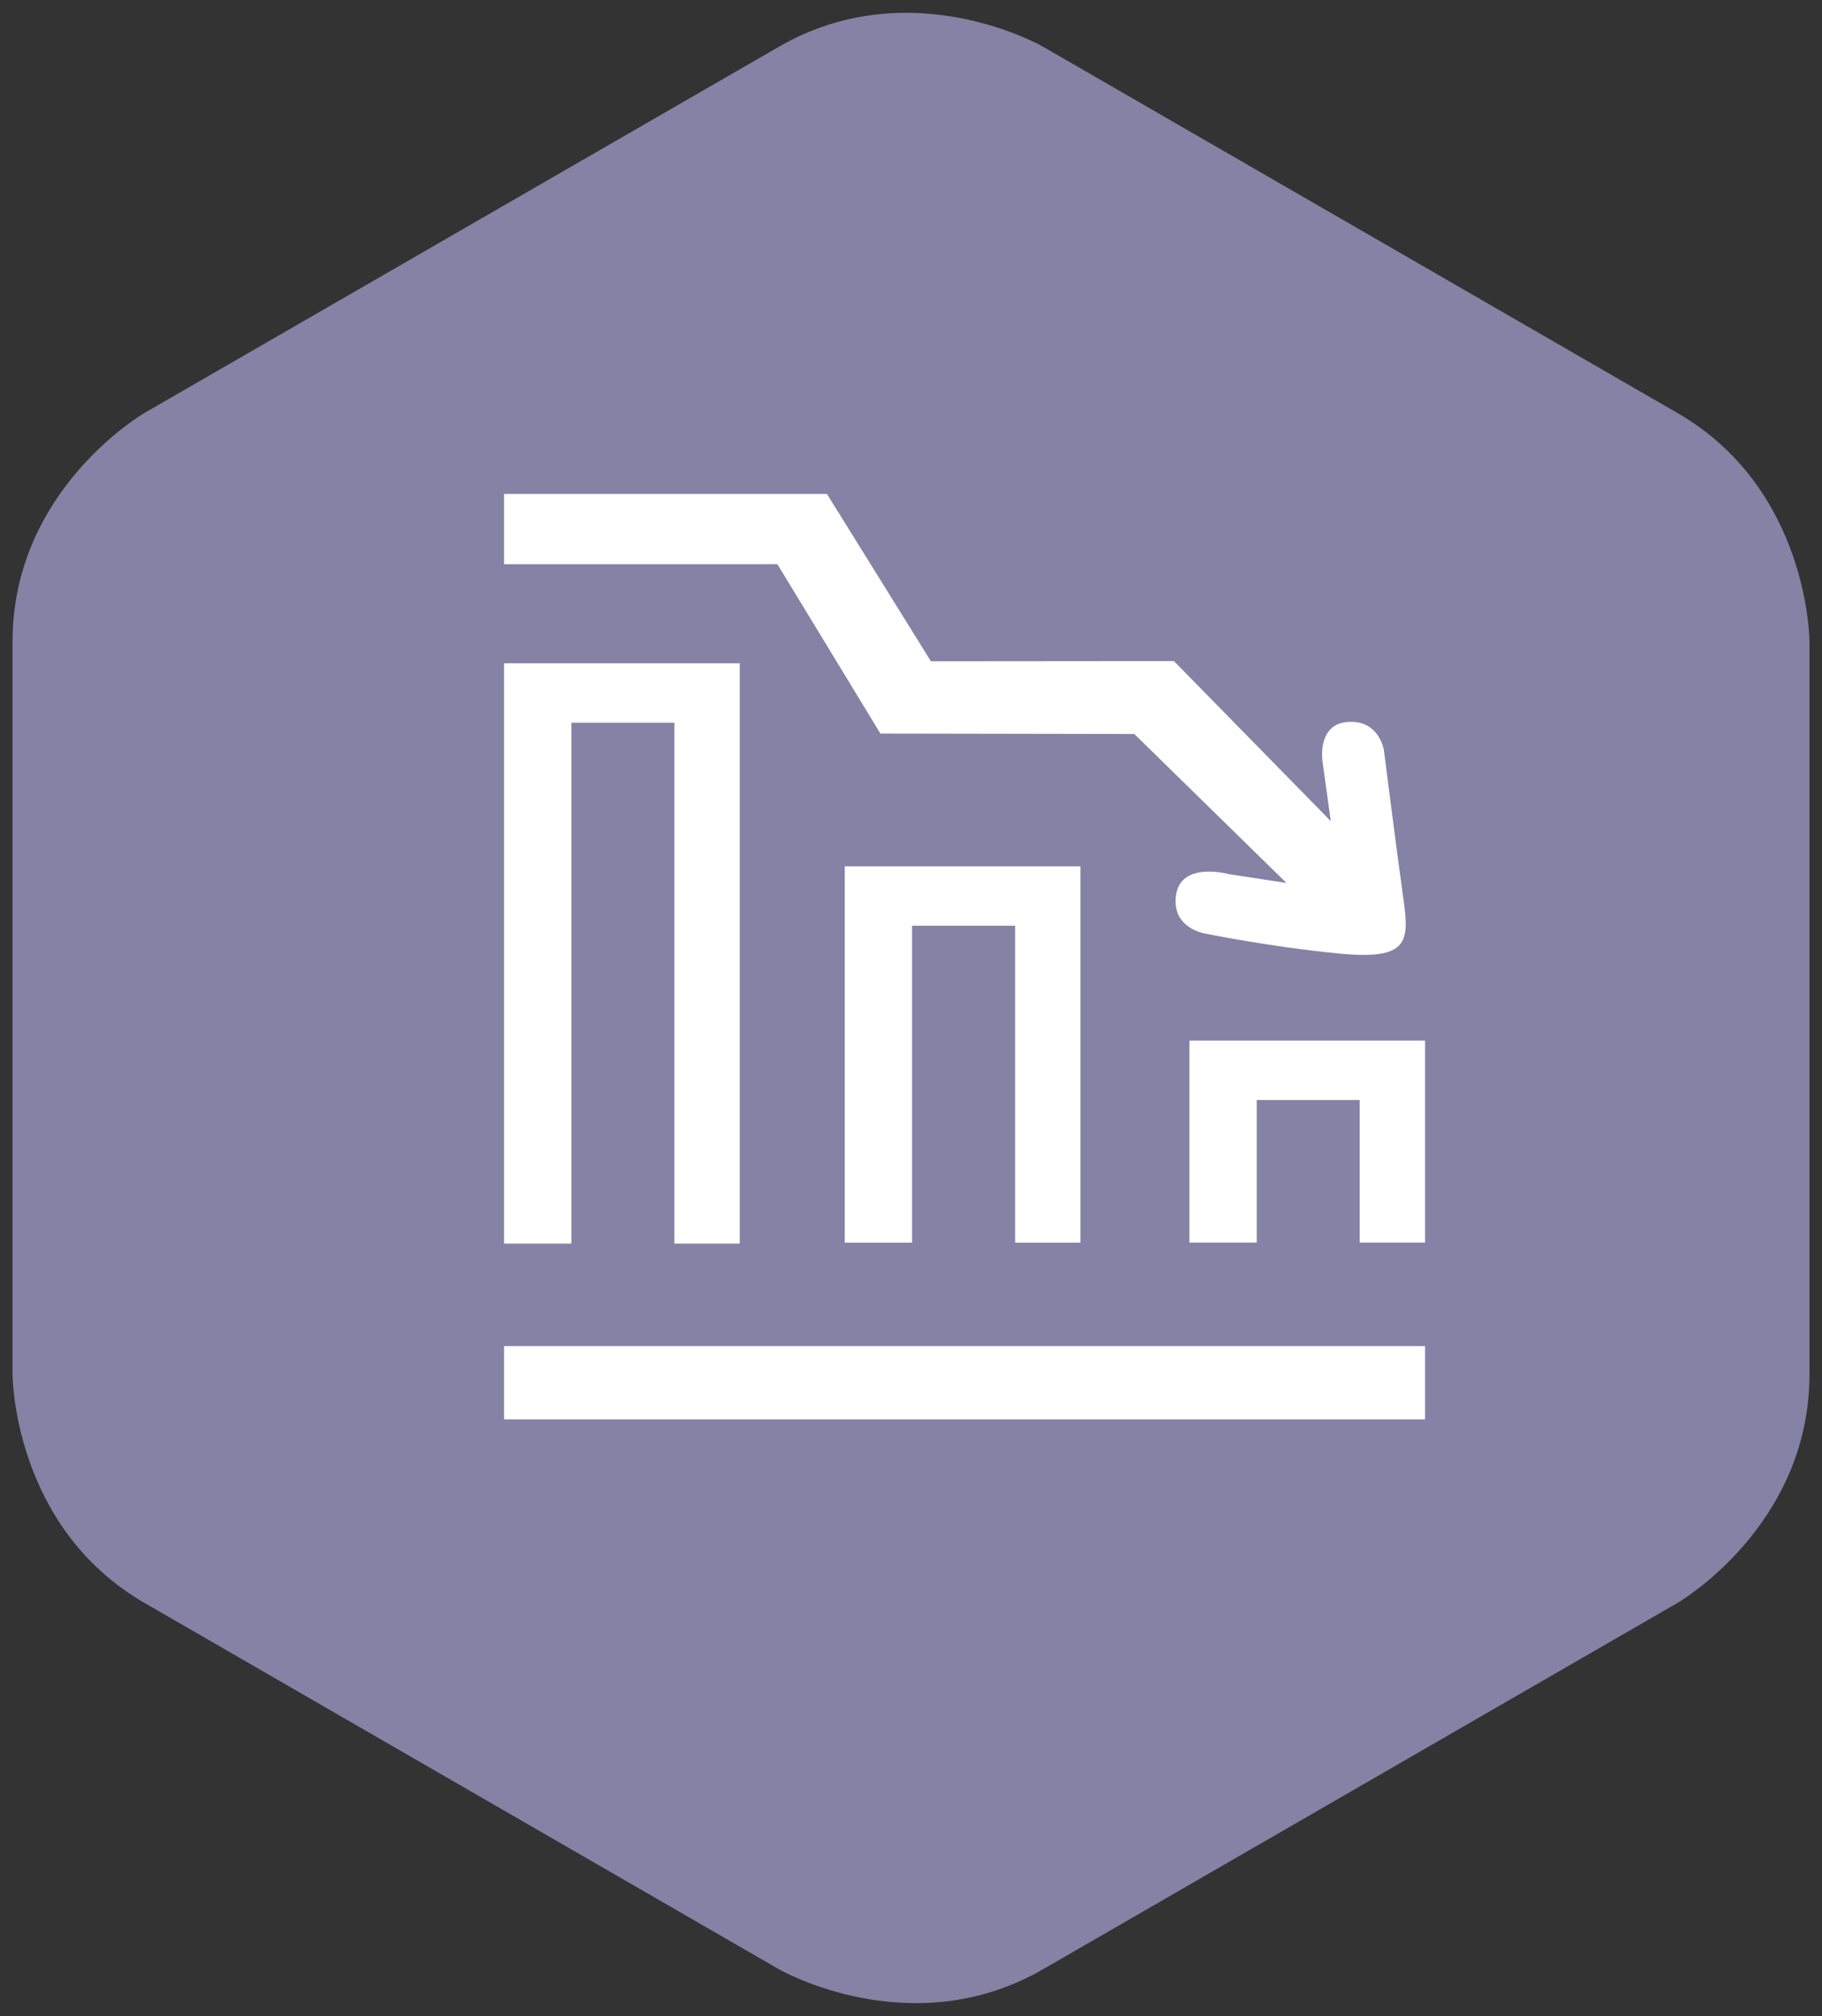 <?xml version="1.0" encoding="utf-8"?>
<!-- Generator: Adobe Illustrator 16.0.0, SVG Export Plug-In . SVG Version: 6.00 Build 0)  -->
<!DOCTYPE svg PUBLIC "-//W3C//DTD SVG 1.1//EN" "http://www.w3.org/Graphics/SVG/1.1/DTD/svg11.dtd">
<svg version="1.1" id="Layer_1" xmlns="http://www.w3.org/2000/svg" xmlns:xlink="http://www.w3.org/1999/xlink" x="0px" y="0px"
	 width="133.228px" height="147.402px" viewBox="0 0 133.228 147.402" enable-background="new 0 0 133.228 147.402"
	 xml:space="preserve">
<rect x="0" y="0" width="133.228" height="147.402" fill="#333333" stroke="none"/>
<g>
	<defs>
		<rect id="SVGID_1_" width="133.228" height="147.402"/>
	</defs>
	<clipPath id="SVGID_2_">
		<use xlink:href="#SVGID_1_"  overflow="visible"/>
	</clipPath>
	<path clip-path="url(#SVGID_2_)" fill="#8582A5" d="M132.312,46.917c0,0,0-11.148-9.654-16.719L76.268,3.414
		c0,0-9.652-5.574-19.307,0L10.57,30.19c0,0-9.654,5.579-9.654,16.723v53.57c0,0,0.001,11.145,9.654,16.719l46.39,26.785
		c0,0,9.655,5.57,19.307,0l46.391-26.785c0,0,9.654-5.574,9.654-16.723V46.917"/>
</g>
<rect x="36.859" y="98.421" fill="#FFFFFF" width="67.344" height="5.359"/>
<polygon fill="#FFFFFF" points="54.093,90.929 54.093,48.495 36.859,48.495 36.859,90.929 41.783,90.929 41.783,52.843 
	49.314,52.843 49.314,90.929 "/>
<polygon fill="#FFFFFF" points="79.003,90.859 79.003,63.343 61.77,63.343 61.77,90.859 66.693,90.859 66.693,67.687 74.225,67.687 
	74.225,90.859 "/>
<polygon fill="#FFFFFF" points="104.203,90.855 104.203,76.084 86.969,76.084 86.969,90.855 91.893,90.855 91.893,80.429 
	99.424,80.429 99.424,90.855 "/>
<g>
	<defs>
		<rect id="SVGID_3_" width="133.228" height="147.402"/>
	</defs>
	<clipPath id="SVGID_4_">
		<use xlink:href="#SVGID_3_"  overflow="visible"/>
	</clipPath>
	<path clip-path="url(#SVGID_4_)" fill="#FFFFFF" d="M36.859,36.113h23.607l7.603,12.238l17.77-0.015L97.31,60.039l-0.608-4.375
		c0,0-0.406-2.633,1.738-2.867c2.379-0.258,2.751,2.027,2.751,2.027s1.028,8.101,1.42,10.836c0.463,3.242,0.391,4.558-4.751,4.055
		c-5.142-0.508-9.703-1.45-9.703-1.45s-2.462-0.347-2.172-2.75c0.312-2.605,3.91-1.593,3.91-1.593l4.171,0.636l-11.123-10.89
		l-18.566-0.032l-7.531-12.382H36.859V36.113z"/>
</g>
</svg>
